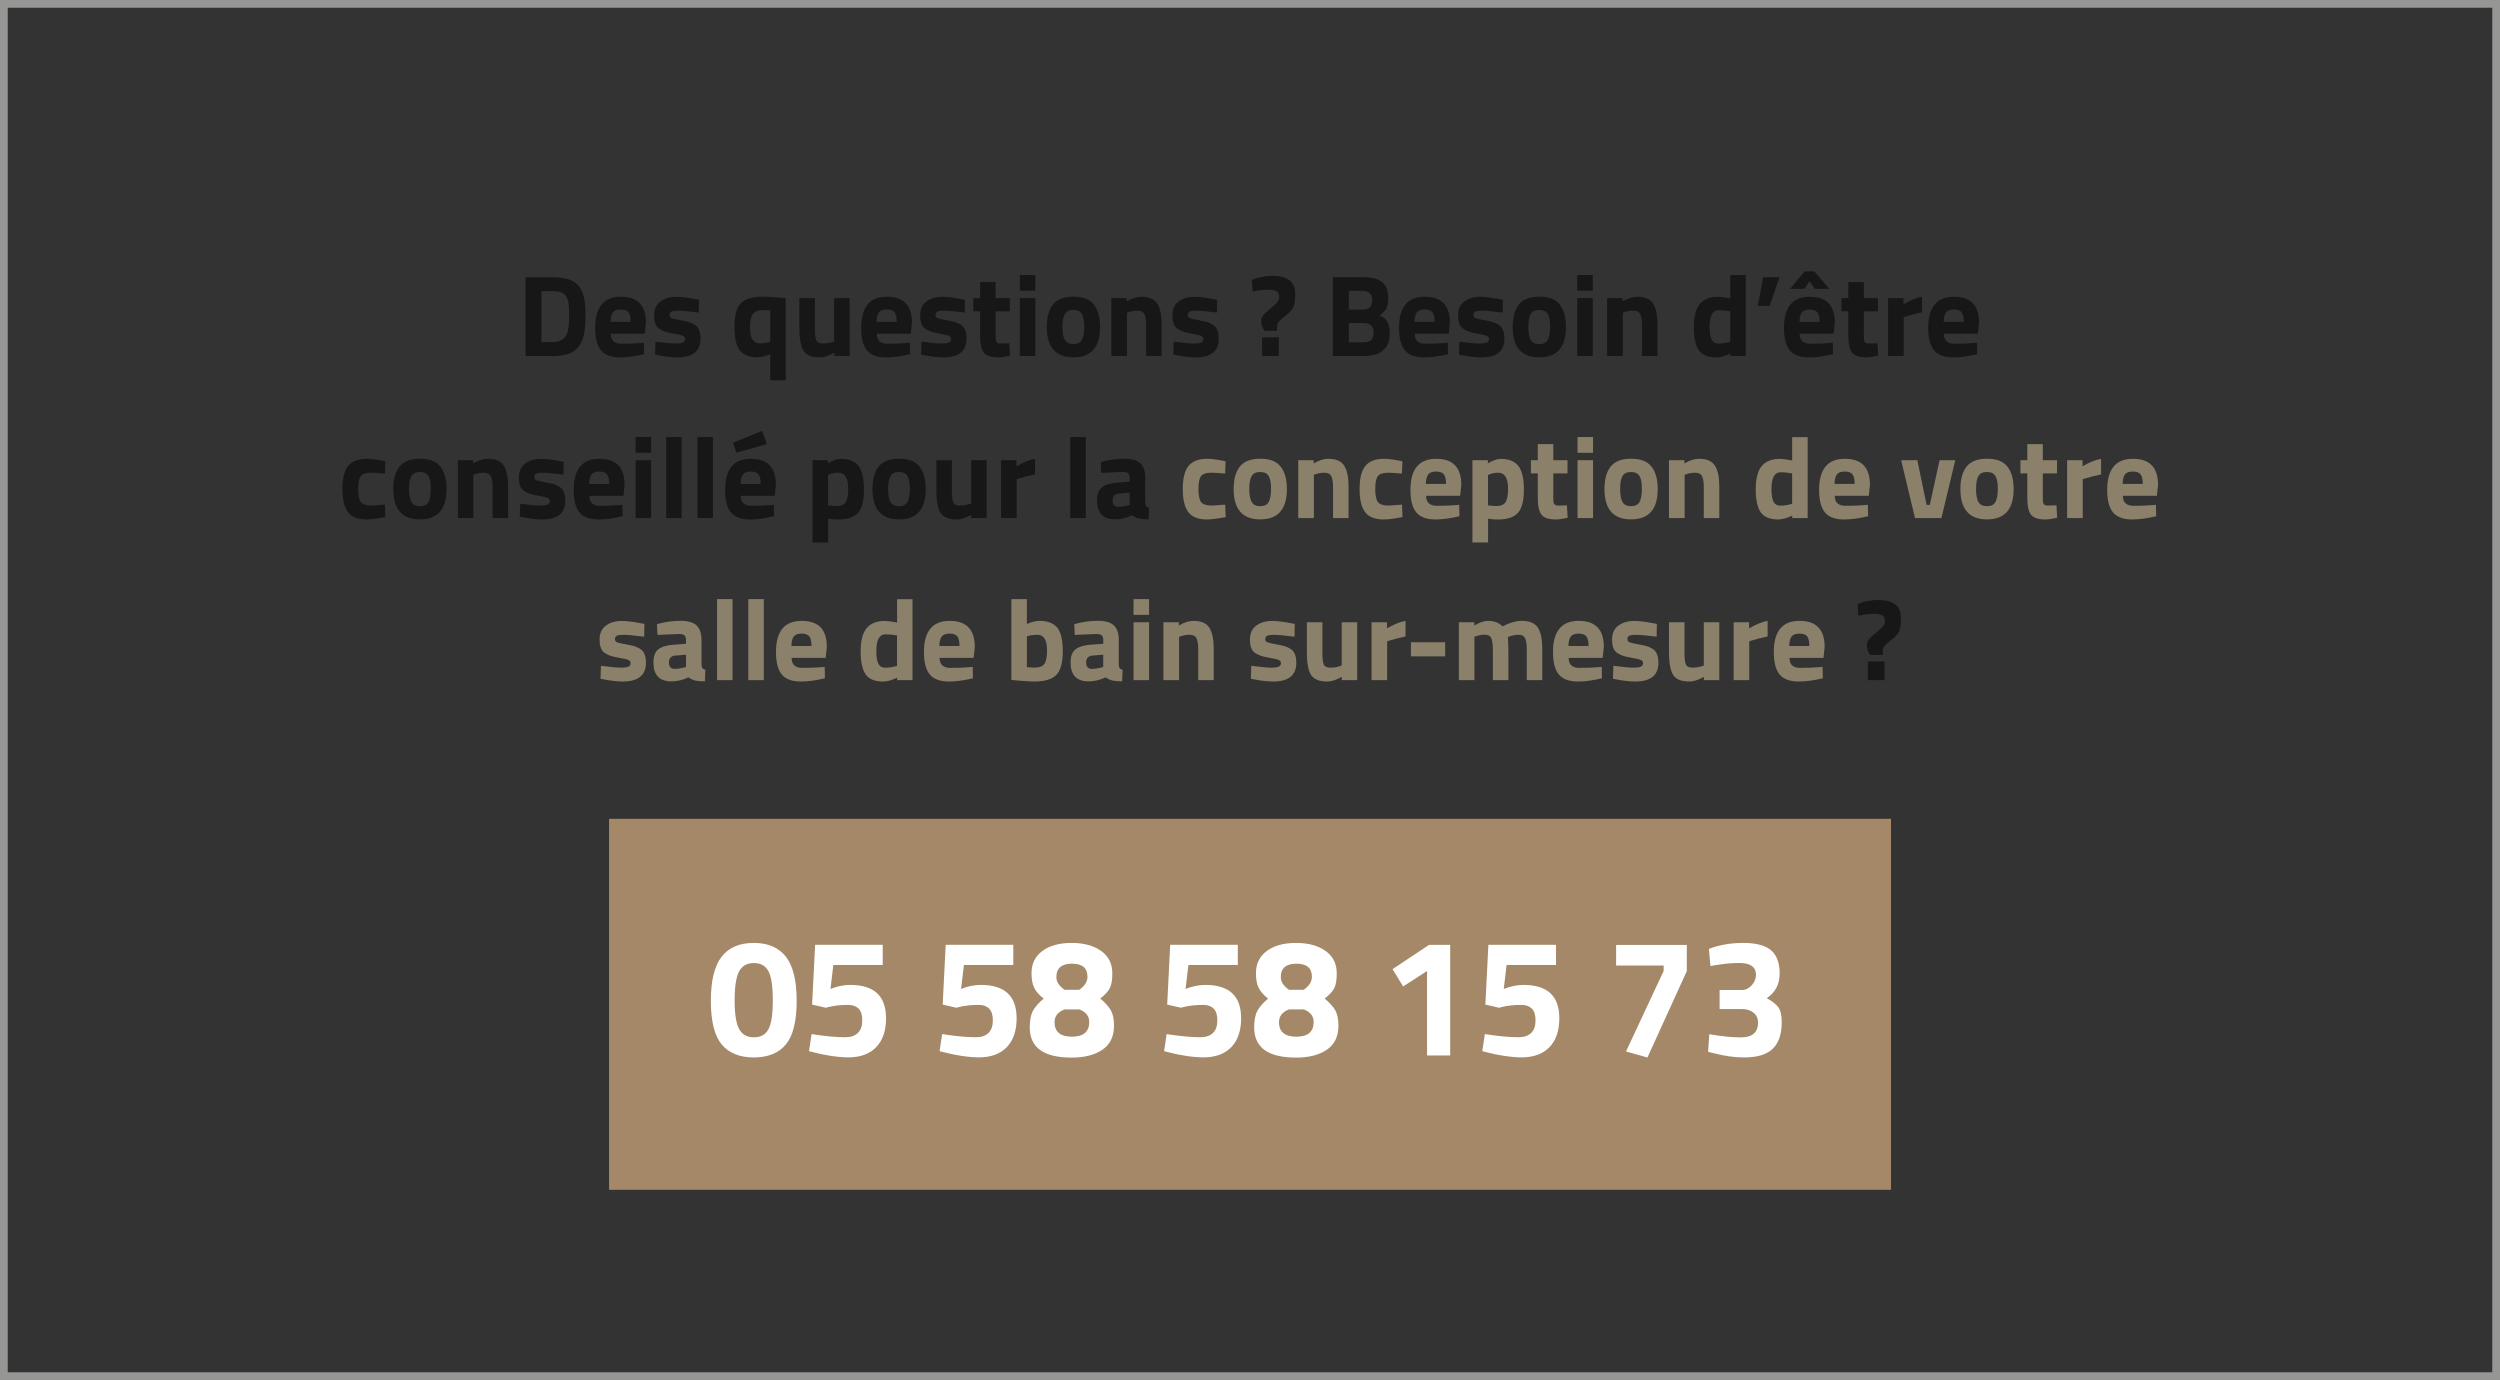 <?xml version="1.0" encoding="UTF-8"?>
<svg xmlns="http://www.w3.org/2000/svg" id="Calque_2" viewBox="0 0 323.94 178.81">
  <rect x="0" y="0" width="323.94" height="178.81" fill="#333333" stroke="none"/>
  <defs>
    <style>.cls-1{fill:#fff;}.cls-2{fill:#8b806a;}.cls-3{fill:#a48867;}.cls-4{fill:#171717;}.cls-5{fill:none;opacity:.6;stroke:#d9d8d5;stroke-miterlimit:10;}</style>
  </defs>
  <g id="Calque_1-2">
    <g>
      <rect class="cls-5" x=".5" y=".5" width="322.94" height="177.81"></rect>
      <rect class="cls-3" x="78.92" y="106.1" width="166.11" height="48.07"></rect>
      <g>
        <path class="cls-4" d="m71.54,46.13h-3.44v-10.2h3.44c.88,0,1.6.09,2.17.28.57.19,1.01.49,1.33.92.32.43.53.93.65,1.5.12.58.18,1.32.18,2.24s-.06,1.68-.17,2.29c-.11.61-.32,1.15-.62,1.62-.3.47-.75.82-1.33,1.04s-1.32.32-2.22.32Zm2.17-4.05c.02-.32.03-.76.03-1.33s-.02-1.02-.06-1.36c-.04-.34-.13-.65-.29-.93-.15-.28-.37-.47-.67-.58-.29-.11-.69-.16-1.19-.16h-1.37v6.6h1.37c.75,0,1.29-.19,1.63-.57.29-.31.47-.87.54-1.68Z"></path>
        <path class="cls-4" d="m79.51,44.23c.24.21.57.31,1.01.31.93,0,1.76-.03,2.49-.09l.42-.04.03,1.48c-1.15.28-2.19.42-3.12.42-1.13,0-1.95-.3-2.46-.9-.51-.6-.76-1.58-.76-2.92,0-2.69,1.1-4.04,3.31-4.04s3.27,1.13,3.27,3.39l-.15,1.4h-4.41c0,.46.13.79.37,1Zm2.21-2.53c0-.6-.09-1.02-.29-1.25-.19-.23-.52-.35-1-.35s-.81.12-1,.37c-.2.25-.3.66-.31,1.24h2.59Z"></path>
        <path class="cls-4" d="m90.53,40.5c-1.24-.16-2.11-.24-2.6-.24s-.81.04-.96.13c-.14.09-.22.23-.22.43s.1.33.29.41.7.19,1.5.33,1.38.38,1.72.71c.34.33.51.87.51,1.61,0,1.62-1,2.43-3.01,2.43-.66,0-1.46-.09-2.4-.27l-.48-.09.06-1.68c1.24.16,2.1.24,2.59.24s.81-.05.99-.14c.17-.09.26-.24.26-.43s-.09-.33-.28-.42c-.19-.09-.67-.2-1.44-.33-.77-.13-1.35-.35-1.73-.66-.38-.31-.57-.86-.57-1.66s.27-1.39.81-1.8,1.24-.61,2.08-.61c.59,0,1.4.09,2.42.29l.5.09-.03,1.67Z"></path>
        <path class="cls-4" d="m98.18,46.3c-1.05,0-1.81-.29-2.29-.86-.48-.58-.72-1.6-.72-3.09s.28-2.51.83-3.07c.56-.56,1.52-.84,2.89-.84.61,0,1.41.05,2.38.15l.54.04v10.64h-2.01v-3.38c-.64.27-1.18.4-1.62.4Zm.71-6.12c-.67,0-1.12.17-1.36.52-.24.35-.35.94-.35,1.78,0,1.35.42,2.02,1.28,2.02.4,0,.79-.05,1.15-.15l.2-.05v-4.06c-.37-.04-.67-.06-.92-.06Z"></path>
        <path class="cls-4" d="m108.09,38.63h2.01v7.5h-2v-.42c-.72.4-1.35.6-1.88.6-1.04,0-1.74-.29-2.1-.86-.36-.58-.54-1.54-.54-2.89v-3.93h2.01v3.96c0,.74.06,1.25.18,1.51.12.27.41.41.87.41s.85-.07,1.25-.21l.19-.06v-5.61Z"></path>
        <path class="cls-4" d="m113.98,44.23c.24.21.57.31,1.01.31.93,0,1.76-.03,2.49-.09l.42-.04.03,1.48c-1.15.28-2.19.42-3.12.42-1.13,0-1.95-.3-2.46-.9-.51-.6-.76-1.58-.76-2.92,0-2.69,1.1-4.04,3.31-4.04s3.27,1.13,3.27,3.39l-.15,1.4h-4.41c0,.46.13.79.37,1Zm2.21-2.53c0-.6-.1-1.02-.29-1.25-.19-.23-.52-.35-1-.35s-.81.12-1.01.37c-.19.25-.3.66-.31,1.24h2.59Z"></path>
        <path class="cls-4" d="m125,40.5c-1.24-.16-2.11-.24-2.6-.24s-.82.04-.96.13c-.15.09-.22.23-.22.43s.1.33.29.41c.2.08.7.19,1.5.33.81.14,1.38.38,1.72.71.34.33.51.87.51,1.61,0,1.62-1,2.43-3.01,2.43-.66,0-1.46-.09-2.4-.27l-.48-.09.06-1.68c1.24.16,2.1.24,2.59.24s.81-.05.99-.14c.17-.09.26-.24.26-.43s-.09-.33-.28-.42c-.18-.09-.67-.2-1.44-.33-.78-.13-1.35-.35-1.73-.66-.38-.31-.57-.86-.57-1.66s.27-1.39.81-1.8,1.24-.61,2.08-.61c.59,0,1.4.09,2.42.29l.5.09-.03,1.67Z"></path>
        <path class="cls-4" d="m130.85,40.34h-1.84v3.08c0,.3,0,.51.02.64.01.12.07.23.17.32.09.09.24.13.44.13l1.14-.03.09,1.61c-.67.15-1.18.22-1.53.22-.9,0-1.52-.2-1.85-.61-.33-.4-.49-1.15-.49-2.24v-3.12h-.89v-1.71h.89v-2.08h2.01v2.08h1.84v1.71Z"></path>
        <path class="cls-4" d="m132.15,37.67v-2.04h2.01v2.04h-2.01Zm0,8.46v-7.5h2.01v7.5h-2.01Z"></path>
        <path class="cls-4" d="m136.43,39.47c.53-.68,1.42-1.03,2.66-1.03s2.12.34,2.65,1.03c.53.68.8,1.65.8,2.89,0,2.63-1.15,3.94-3.45,3.94s-3.45-1.31-3.45-3.94c0-1.24.26-2.2.79-2.89Zm1.55,4.58c.21.36.57.54,1.1.54s.9-.18,1.1-.54c.2-.36.31-.92.31-1.69s-.1-1.33-.31-1.68c-.21-.35-.57-.52-1.1-.52s-.9.17-1.1.52c-.21.35-.31.91-.31,1.68s.1,1.33.31,1.69Z"></path>
        <path class="cls-4" d="m146.01,46.13h-2.01v-7.5h2v.42c.68-.4,1.31-.6,1.88-.6,1,0,1.69.29,2.07.88s.57,1.5.57,2.73v4.07h-2.01v-4c0-.64-.07-1.11-.22-1.42-.15-.3-.45-.46-.9-.46-.41,0-.8.07-1.18.21l-.18.06v5.61Z"></path>
        <path class="cls-4" d="m157.68,40.5c-1.24-.16-2.11-.24-2.6-.24s-.82.04-.96.13c-.15.09-.22.23-.22.43s.1.33.29.41c.2.08.7.19,1.5.33.81.14,1.38.38,1.72.71.34.33.51.87.51,1.61,0,1.62-1,2.43-3.01,2.43-.66,0-1.46-.09-2.4-.27l-.48-.09.06-1.68c1.24.16,2.1.24,2.59.24s.81-.05.99-.14c.17-.09.26-.24.26-.43s-.09-.33-.28-.42c-.18-.09-.67-.2-1.44-.33-.78-.13-1.35-.35-1.73-.66-.38-.31-.57-.86-.57-1.66s.27-1.39.81-1.8,1.24-.61,2.08-.61c.59,0,1.4.09,2.42.29l.5.09-.03,1.67Z"></path>
        <path class="cls-4" d="m164.93,35.75c.96,0,1.68.2,2.17.58.48.39.73.97.73,1.75s-.08,1.35-.23,1.7c-.16.36-.48.72-.98,1.1-.5.38-.82.66-.95.86s-.2.42-.2.66v.46h-1.6c-.31-.34-.46-.79-.46-1.37,0-.36.32-.79.95-1.3s1.02-.86,1.17-1.06c.14-.2.22-.43.22-.71,0-.59-.43-.88-1.28-.88-.6,0-1.21.06-1.84.18l-.32.06-.1-1.52c.86-.35,1.77-.52,2.73-.52Zm-1.39,10.38v-2.42h2.16v2.42h-2.16Z"></path>
        <path class="cls-4" d="m172.71,35.92h4c1.06,0,1.85.21,2.38.64s.79,1.11.79,2.06c0,.57-.08,1.02-.25,1.36s-.46.63-.87.89c.45.19.78.46,1,.83.21.36.32.86.32,1.5,0,.99-.29,1.72-.87,2.21-.58.48-1.4.72-2.45.72h-4.06v-10.2Zm3.9,1.77h-1.83v2.43h1.85c.78,0,1.17-.41,1.17-1.21s-.4-1.21-1.19-1.21Zm.06,4.17h-1.89v2.49h1.89c.45,0,.78-.09,1-.27s.32-.51.32-.99c0-.82-.44-1.23-1.32-1.23Z"></path>
        <path class="cls-4" d="m183.68,44.23c.24.21.57.31,1.01.31.93,0,1.76-.03,2.49-.09l.42-.04.03,1.48c-1.15.28-2.19.42-3.12.42-1.13,0-1.95-.3-2.46-.9-.51-.6-.77-1.58-.77-2.92,0-2.69,1.11-4.04,3.32-4.04s3.27,1.13,3.27,3.39l-.15,1.4h-4.41c0,.46.13.79.37,1Zm2.21-2.53c0-.6-.1-1.02-.29-1.25-.19-.23-.52-.35-1-.35s-.81.12-1.01.37c-.19.25-.3.66-.31,1.24h2.59Z"></path>
        <path class="cls-4" d="m194.7,40.5c-1.24-.16-2.11-.24-2.6-.24s-.82.04-.96.13c-.15.09-.22.23-.22.43s.1.33.29.41c.2.08.7.19,1.5.33.81.14,1.38.38,1.72.71.34.33.51.87.51,1.61,0,1.62-1,2.43-3.01,2.43-.66,0-1.46-.09-2.4-.27l-.48-.09.06-1.68c1.24.16,2.1.24,2.59.24s.81-.05.99-.14c.17-.09.26-.24.26-.43s-.09-.33-.28-.42c-.18-.09-.67-.2-1.44-.33-.78-.13-1.35-.35-1.73-.66-.38-.31-.57-.86-.57-1.66s.27-1.39.81-1.8,1.24-.61,2.08-.61c.59,0,1.4.09,2.42.29l.5.09-.03,1.67Z"></path>
        <path class="cls-4" d="m196.8,39.47c.53-.68,1.42-1.03,2.66-1.03s2.12.34,2.65,1.03c.53.68.8,1.65.8,2.89,0,2.63-1.15,3.94-3.45,3.94s-3.45-1.31-3.45-3.94c0-1.24.26-2.2.79-2.89Zm1.55,4.58c.21.36.57.54,1.1.54s.9-.18,1.1-.54c.2-.36.31-.92.31-1.69s-.1-1.33-.31-1.68c-.21-.35-.57-.52-1.1-.52s-.9.17-1.1.52c-.21.35-.31.91-.31,1.68s.1,1.33.31,1.69Z"></path>
        <path class="cls-4" d="m204.37,37.67v-2.04h2.01v2.04h-2.01Zm0,8.46v-7.5h2.01v7.5h-2.01Z"></path>
        <path class="cls-4" d="m210.26,46.13h-2.01v-7.5h2v.42c.68-.4,1.31-.6,1.88-.6,1,0,1.69.29,2.07.88s.57,1.5.57,2.73v4.07h-2.01v-4c0-.64-.07-1.11-.22-1.42-.15-.3-.45-.46-.9-.46-.41,0-.8.07-1.18.21l-.18.06v5.61Z"></path>
        <path class="cls-4" d="m226.21,35.63v10.5h-2v-.32c-.7.33-1.3.5-1.81.5-1.09,0-1.85-.31-2.28-.94s-.64-1.63-.64-2.99.26-2.36.77-2.98c.51-.62,1.29-.94,2.33-.94.32,0,.77.05,1.33.15l.29.06v-3.03h2.01Zm-2.22,8.7l.21-.04v-3.95c-.55-.1-1.04-.15-1.47-.15-.81,0-1.21.72-1.21,2.16,0,.78.09,1.33.27,1.67s.48.5.89.5.85-.06,1.31-.18Z"></path>
        <path class="cls-4" d="m227.76,39.63l.71-3.71h2.11l-1.27,3.71h-1.54Z"></path>
        <path class="cls-4" d="m233.56,44.23c.24.21.57.31,1.01.31.93,0,1.76-.03,2.49-.09l.42-.04.03,1.48c-1.15.28-2.19.42-3.12.42-1.13,0-1.95-.3-2.46-.9-.51-.6-.77-1.58-.77-2.92,0-2.69,1.11-4.04,3.32-4.04s3.27,1.13,3.27,3.39l-.15,1.4h-4.41c0,.46.13.79.37,1Zm-1.61-6.8l1.89-2.26h1.26l1.92,2.26h-1.85l-.69-1-.69,1h-1.84Zm3.83,4.28c0-.6-.1-1.02-.29-1.25-.19-.23-.52-.35-1-.35s-.81.12-1.01.37c-.19.25-.3.66-.31,1.24h2.59Z"></path>
        <path class="cls-4" d="m243.35,40.34h-1.84v3.08c0,.3,0,.51.02.64.01.12.07.23.17.32.09.09.24.13.44.13l1.14-.03.09,1.61c-.67.15-1.18.22-1.53.22-.9,0-1.52-.2-1.85-.61-.33-.4-.49-1.15-.49-2.24v-3.12h-.89v-1.71h.89v-2.08h2.01v2.08h1.84v1.71Z"></path>
        <path class="cls-4" d="m244.65,46.13v-7.5h2v.79c.84-.5,1.64-.83,2.4-.97v2.02c-.81.17-1.5.35-2.08.53l-.3.1v5.03h-2.01Z"></path>
        <path class="cls-4" d="m252.25,44.23c.24.21.57.31,1.01.31.93,0,1.76-.03,2.49-.09l.42-.04.03,1.48c-1.15.28-2.19.42-3.12.42-1.13,0-1.95-.3-2.46-.9-.51-.6-.77-1.58-.77-2.92,0-2.69,1.11-4.04,3.32-4.04s3.27,1.13,3.27,3.39l-.15,1.4h-4.41c0,.46.13.79.37,1Zm2.21-2.53c0-.6-.1-1.02-.29-1.25-.19-.23-.52-.35-1-.35s-.81.12-1.01.37c-.19.25-.3.66-.31,1.24h2.59Z"></path>
        <path class="cls-4" d="m47.53,59.45c.52,0,1.19.08,2,.24l.41.09-.06,1.59c-.79-.08-1.38-.12-1.76-.12-.69,0-1.15.15-1.37.44s-.34.85-.34,1.67.11,1.38.34,1.69c.22.3.69.46,1.39.46l1.74-.12.06,1.61c-1.07.21-1.88.31-2.45.31-1.11,0-1.91-.31-2.39-.94-.48-.62-.73-1.63-.73-3.01s.25-2.38.75-2.99c.5-.61,1.31-.92,2.42-.92Z"></path>
        <path class="cls-4" d="m51.76,60.47c.53-.68,1.42-1.03,2.66-1.03s2.12.34,2.65,1.03.79,1.65.79,2.89c0,2.63-1.15,3.94-3.45,3.94s-3.45-1.31-3.45-3.94c0-1.24.26-2.2.79-2.89Zm1.55,4.58c.2.36.57.54,1.1.54s.9-.18,1.1-.54c.21-.36.31-.92.31-1.69s-.1-1.33-.31-1.68c-.21-.35-.57-.52-1.1-.52s-.9.17-1.1.52c-.21.35-.31.91-.31,1.68s.1,1.33.31,1.69Z"></path>
        <path class="cls-4" d="m61.34,67.13h-2.01v-7.5h1.99v.42c.68-.4,1.31-.6,1.88-.6,1,0,1.69.29,2.07.88s.57,1.5.57,2.73v4.07h-2.01v-4c0-.64-.08-1.11-.23-1.42-.15-.3-.45-.46-.9-.46-.41,0-.81.07-1.19.21l-.18.06v5.61Z"></path>
        <path class="cls-4" d="m73.01,61.5c-1.24-.16-2.11-.24-2.6-.24s-.82.04-.96.13c-.15.09-.22.23-.22.43s.1.33.29.41c.19.08.69.19,1.5.33.8.14,1.38.38,1.72.71.34.33.51.87.51,1.61,0,1.62-1.01,2.43-3.02,2.43-.66,0-1.46-.09-2.4-.27l-.48-.09.06-1.68c1.24.16,2.1.24,2.59.24s.82-.05.99-.14c.17-.09.26-.24.26-.43s-.09-.33-.28-.42c-.19-.09-.67-.2-1.44-.33-.78-.13-1.35-.35-1.73-.66-.38-.31-.57-.86-.57-1.66s.27-1.39.81-1.8,1.23-.61,2.08-.61c.59,0,1.39.09,2.42.29l.5.09-.03,1.67Z"></path>
        <path class="cls-4" d="m76.73,65.23c.23.21.57.31,1.01.31.93,0,1.76-.03,2.49-.09l.42-.04.03,1.48c-1.15.28-2.19.42-3.12.42-1.13,0-1.95-.3-2.46-.9-.51-.6-.76-1.58-.76-2.92,0-2.69,1.1-4.04,3.32-4.04s3.27,1.13,3.27,3.39l-.15,1.4h-4.41c0,.46.13.79.37,1Zm2.21-2.53c0-.6-.1-1.02-.29-1.25-.19-.23-.52-.35-1-.35s-.81.12-1,.37c-.19.25-.3.66-.31,1.24h2.6Z"></path>
        <path class="cls-4" d="m82.36,58.67v-2.04h2.01v2.04h-2.01Zm0,8.46v-7.5h2.01v7.5h-2.01Z"></path>
        <path class="cls-4" d="m86.32,67.13v-10.5h2.01v10.5h-2.01Z"></path>
        <path class="cls-4" d="m90.37,67.13v-10.5h2.01v10.5h-2.01Z"></path>
        <path class="cls-4" d="m96.35,65.23c.24.21.57.31,1.01.31.93,0,1.76-.03,2.49-.09l.42-.04.03,1.48c-1.15.28-2.19.42-3.12.42-1.13,0-1.95-.3-2.46-.9-.51-.6-.76-1.58-.76-2.92,0-2.69,1.1-4.04,3.31-4.04s3.27,1.13,3.27,3.39l-.15,1.4h-4.41c0,.46.13.79.37,1Zm-1.37-7.87l3.78-1.53.6,1.72-3.93,1.11-.45-1.3Zm3.58,5.34c0-.6-.09-1.02-.29-1.25-.19-.23-.52-.35-1-.35s-.81.12-1,.37c-.2.25-.3.66-.31,1.24h2.59Z"></path>
        <path class="cls-4" d="m105.28,70.28v-10.65h2v.41c.65-.39,1.22-.58,1.71-.58,1.01,0,1.75.3,2.24.91.48.61.72,1.63.72,3.08s-.26,2.46-.79,3.02c-.53.57-1.4.85-2.61.85-.33,0-.68-.03-1.06-.09l-.18-.03v3.09h-2.01Zm3.32-9.03c-.37,0-.75.08-1.12.22l-.18.08v3.93c.45.06.82.09,1.1.09.58,0,.98-.17,1.19-.51.21-.34.32-.92.32-1.74,0-1.38-.43-2.07-1.3-2.07Z"></path>
        <path class="cls-4" d="m113.84,60.47c.53-.68,1.42-1.03,2.66-1.03s2.12.34,2.65,1.03c.53.68.8,1.65.8,2.89,0,2.63-1.15,3.94-3.45,3.94s-3.45-1.31-3.45-3.94c0-1.24.26-2.2.79-2.89Zm1.55,4.58c.21.36.57.54,1.1.54s.9-.18,1.1-.54c.2-.36.31-.92.31-1.69s-.1-1.33-.31-1.68c-.21-.35-.57-.52-1.1-.52s-.9.17-1.1.52c-.21.35-.31.91-.31,1.68s.1,1.33.31,1.69Z"></path>
        <path class="cls-4" d="m125.84,59.63h2.01v7.5h-2v-.42c-.72.4-1.34.6-1.88.6-1.04,0-1.74-.29-2.1-.86-.36-.58-.54-1.54-.54-2.89v-3.93h2.01v3.96c0,.74.06,1.25.18,1.51.12.27.41.41.87.41s.85-.07,1.25-.21l.2-.06v-5.61Z"></path>
        <path class="cls-4" d="m129.71,67.13v-7.5h2v.79c.84-.5,1.64-.83,2.4-.97v2.02c-.81.17-1.5.35-2.08.53l-.3.1v5.03h-2.01Z"></path>
        <path class="cls-4" d="m138.68,67.13v-10.5h2.01v10.5h-2.01Z"></path>
        <path class="cls-4" d="m148.39,61.96v3.12c.02.24.06.41.12.5.06.09.18.16.38.2l-.06,1.51c-.51,0-.92-.04-1.22-.1-.31-.07-.61-.21-.92-.42-.72.35-1.46.52-2.21.52-1.55,0-2.33-.82-2.33-2.46,0-.8.22-1.37.65-1.7s1.09-.53,1.98-.59l1.61-.12v-.46c0-.31-.07-.52-.21-.64-.14-.11-.37-.17-.67-.17l-2.82.12-.06-1.4c1.07-.29,2.09-.43,3.05-.43s1.66.2,2.08.6c.43.4.64,1.04.64,1.92Zm-3.38,1.98c-.56.05-.84.35-.84.9s.25.83.74.83c.38,0,.79-.06,1.25-.18l.22-.06v-1.6l-1.37.12Z"></path>
        <path class="cls-2" d="m156.41,59.45c.52,0,1.18.08,2,.24l.4.09-.06,1.59c-.79-.08-1.38-.12-1.75-.12-.69,0-1.15.15-1.37.44-.22.29-.34.85-.34,1.67s.11,1.38.34,1.69c.23.3.69.46,1.39.46l1.74-.12.06,1.61c-1.07.21-1.88.31-2.44.31-1.11,0-1.91-.31-2.39-.94-.49-.62-.73-1.63-.73-3.01s.25-2.38.75-2.99c.5-.61,1.3-.92,2.42-.92Z"></path>
        <path class="cls-2" d="m160.64,60.47c.53-.68,1.42-1.03,2.66-1.03s2.12.34,2.65,1.03c.53.68.8,1.65.8,2.89,0,2.63-1.15,3.94-3.45,3.94s-3.45-1.31-3.45-3.94c0-1.24.26-2.2.79-2.89Zm1.55,4.58c.21.36.57.54,1.1.54s.9-.18,1.1-.54c.2-.36.31-.92.31-1.69s-.1-1.33-.31-1.68c-.21-.35-.57-.52-1.1-.52s-.9.17-1.1.52c-.21.35-.31.91-.31,1.68s.1,1.33.31,1.69Z"></path>
        <path class="cls-2" d="m170.23,67.13h-2.01v-7.5h2v.42c.68-.4,1.31-.6,1.88-.6,1,0,1.69.29,2.07.88s.57,1.5.57,2.73v4.07h-2.01v-4c0-.64-.07-1.11-.22-1.42-.15-.3-.45-.46-.9-.46-.41,0-.8.07-1.18.21l-.18.06v5.61Z"></path>
        <path class="cls-2" d="m179.32,59.45c.52,0,1.18.08,2,.24l.4.09-.06,1.59c-.79-.08-1.38-.12-1.75-.12-.69,0-1.15.15-1.37.44-.22.29-.34.85-.34,1.67s.11,1.38.34,1.69c.23.3.69.46,1.39.46l1.74-.12.06,1.61c-1.07.21-1.88.31-2.44.31-1.11,0-1.91-.31-2.39-.94-.49-.62-.73-1.63-.73-3.01s.25-2.38.75-2.99c.5-.61,1.3-.92,2.42-.92Z"></path>
        <path class="cls-2" d="m185.16,65.23c.24.21.57.31,1.01.31.93,0,1.76-.03,2.49-.09l.42-.04.03,1.48c-1.15.28-2.19.42-3.12.42-1.13,0-1.95-.3-2.46-.9-.51-.6-.77-1.58-.77-2.92,0-2.69,1.11-4.04,3.32-4.04s3.27,1.13,3.27,3.39l-.15,1.4h-4.41c0,.46.13.79.37,1Zm2.21-2.53c0-.6-.1-1.02-.29-1.25-.19-.23-.52-.35-1-.35s-.81.12-1.01.37c-.19.25-.3.66-.31,1.24h2.59Z"></path>
        <path class="cls-2" d="m190.79,70.28v-10.65h2v.41c.65-.39,1.22-.58,1.71-.58,1.01,0,1.75.3,2.24.91.48.61.72,1.63.72,3.08s-.26,2.46-.79,3.02c-.53.57-1.4.85-2.61.85-.33,0-.68-.03-1.06-.09l-.18-.03v3.09h-2.01Zm3.32-9.03c-.37,0-.75.08-1.12.22l-.18.08v3.93c.45.06.81.09,1.09.09.58,0,.98-.17,1.19-.51.21-.34.32-.92.32-1.74,0-1.38-.43-2.07-1.3-2.07Z"></path>
        <path class="cls-2" d="m203.11,61.34h-1.84v3.08c0,.3,0,.51.02.64.01.12.07.23.17.32.09.09.24.13.44.13l1.14-.03.09,1.61c-.67.15-1.18.22-1.53.22-.9,0-1.52-.2-1.85-.61-.33-.4-.49-1.15-.49-2.24v-3.12h-.89v-1.71h.89v-2.08h2.01v2.08h1.84v1.71Z"></path>
        <path class="cls-2" d="m204.41,58.67v-2.04h2.01v2.04h-2.01Zm0,8.46v-7.5h2.01v7.5h-2.01Z"></path>
        <path class="cls-2" d="m208.69,60.47c.53-.68,1.42-1.03,2.66-1.03s2.12.34,2.65,1.03c.53.68.8,1.65.8,2.89,0,2.63-1.15,3.94-3.45,3.94s-3.45-1.31-3.45-3.94c0-1.24.26-2.2.79-2.89Zm1.55,4.58c.21.36.57.54,1.1.54s.9-.18,1.1-.54c.2-.36.31-.92.31-1.69s-.1-1.33-.31-1.68c-.21-.35-.57-.52-1.1-.52s-.9.17-1.1.52c-.21.35-.31.91-.31,1.68s.1,1.33.31,1.69Z"></path>
        <path class="cls-2" d="m218.27,67.13h-2.01v-7.5h2v.42c.68-.4,1.31-.6,1.88-.6,1,0,1.69.29,2.07.88s.57,1.5.57,2.73v4.07h-2.01v-4c0-.64-.07-1.11-.22-1.42-.15-.3-.45-.46-.9-.46-.41,0-.8.07-1.18.21l-.18.06v5.61Z"></path>
        <path class="cls-2" d="m234.23,56.63v10.5h-2v-.32c-.7.33-1.3.5-1.81.5-1.09,0-1.85-.31-2.28-.94s-.64-1.63-.64-2.99.26-2.36.77-2.98c.51-.62,1.29-.94,2.33-.94.32,0,.77.05,1.33.15l.29.06v-3.03h2.01Zm-2.22,8.7l.21-.04v-3.95c-.55-.1-1.04-.15-1.47-.15-.81,0-1.21.72-1.21,2.16,0,.78.09,1.33.27,1.67s.48.5.89.5.85-.06,1.31-.18Z"></path>
        <path class="cls-2" d="m238.11,65.23c.24.21.57.31,1.01.31.93,0,1.76-.03,2.49-.09l.42-.04.03,1.48c-1.15.28-2.19.42-3.12.42-1.13,0-1.95-.3-2.46-.9-.51-.6-.77-1.58-.77-2.92,0-2.69,1.11-4.04,3.32-4.04s3.27,1.13,3.27,3.39l-.15,1.4h-4.41c0,.46.13.79.37,1Zm2.21-2.53c0-.6-.1-1.02-.29-1.25-.19-.23-.52-.35-1-.35s-.81.12-1.01.37c-.19.25-.3.66-.31,1.24h2.59Z"></path>
        <path class="cls-2" d="m246.34,59.63h2.1l1.2,5.79h.42l1.26-5.79h2.04l-1.8,7.5h-3.42l-1.8-7.5Z"></path>
        <path class="cls-2" d="m254.81,60.47c.53-.68,1.42-1.03,2.66-1.03s2.12.34,2.65,1.03c.53.68.8,1.65.8,2.89,0,2.63-1.15,3.94-3.45,3.94s-3.45-1.31-3.45-3.94c0-1.24.26-2.2.79-2.89Zm1.55,4.58c.21.36.57.54,1.1.54s.9-.18,1.1-.54c.2-.36.31-.92.31-1.69s-.1-1.33-.31-1.68c-.21-.35-.57-.52-1.1-.52s-.9.17-1.1.52c-.21.35-.31.91-.31,1.68s.1,1.33.31,1.69Z"></path>
        <path class="cls-2" d="m266.54,61.34h-1.84v3.08c0,.3,0,.51.02.64.01.12.07.23.17.32.09.09.24.13.44.13l1.14-.03.09,1.61c-.67.15-1.18.22-1.53.22-.9,0-1.52-.2-1.85-.61-.33-.4-.49-1.15-.49-2.24v-3.12h-.89v-1.71h.89v-2.08h2.01v2.08h1.84v1.71Z"></path>
        <path class="cls-2" d="m267.85,67.13v-7.5h2v.79c.84-.5,1.64-.83,2.4-.97v2.02c-.81.17-1.5.35-2.08.53l-.3.1v5.03h-2.01Z"></path>
        <path class="cls-2" d="m275.44,65.23c.24.21.57.31,1.01.31.93,0,1.76-.03,2.49-.09l.42-.04.03,1.48c-1.15.28-2.19.42-3.12.42-1.13,0-1.95-.3-2.46-.9-.51-.6-.77-1.58-.77-2.92,0-2.69,1.11-4.04,3.32-4.04s3.27,1.13,3.27,3.39l-.15,1.4h-4.41c0,.46.13.79.37,1Zm2.21-2.53c0-.6-.1-1.02-.29-1.25-.19-.23-.52-.35-1-.35s-.81.12-1.01.37c-.19.25-.3.66-.31,1.24h2.59Z"></path>
        <path class="cls-2" d="m83.46,82.5c-1.24-.16-2.11-.24-2.6-.24s-.81.04-.96.13c-.14.09-.22.23-.22.43s.1.33.29.41.7.19,1.5.33,1.38.38,1.72.71c.34.33.51.87.51,1.61,0,1.62-1,2.43-3.01,2.43-.66,0-1.46-.09-2.4-.27l-.48-.09.06-1.68c1.24.16,2.1.24,2.59.24s.81-.05.99-.14c.17-.09.26-.24.26-.43s-.09-.33-.28-.42c-.19-.09-.67-.2-1.44-.33-.77-.13-1.35-.35-1.73-.66-.38-.31-.57-.86-.57-1.66s.27-1.39.81-1.8,1.24-.61,2.08-.61c.59,0,1.4.09,2.42.29l.5.09-.03,1.67Z"></path>
        <path class="cls-2" d="m90.9,82.96v3.12c.02.24.06.41.12.5.06.09.19.16.38.2l-.06,1.51c-.51,0-.92-.04-1.22-.1-.3-.07-.61-.21-.92-.42-.72.35-1.46.52-2.21.52-1.55,0-2.32-.82-2.32-2.46,0-.8.21-1.37.64-1.7s1.09-.53,1.98-.59l1.6-.12v-.46c0-.31-.07-.52-.21-.64-.14-.11-.37-.17-.67-.17l-2.82.12-.06-1.4c1.07-.29,2.09-.43,3.05-.43s1.66.2,2.08.6c.42.4.64,1.04.64,1.92Zm-3.38,1.98c-.56.05-.84.35-.84.9s.25.83.74.83c.38,0,.79-.06,1.25-.18l.22-.06v-1.6l-1.37.12Z"></path>
        <path class="cls-2" d="m92.91,88.13v-10.5h2.01v10.5h-2.01Z"></path>
        <path class="cls-2" d="m96.96,88.13v-10.5h2.01v10.5h-2.01Z"></path>
        <path class="cls-2" d="m102.94,86.23c.23.21.57.31,1.01.31.93,0,1.76-.03,2.49-.09l.42-.04.03,1.48c-1.15.28-2.19.42-3.12.42-1.13,0-1.95-.3-2.46-.9-.51-.6-.76-1.58-.76-2.92,0-2.69,1.1-4.04,3.32-4.04s3.27,1.13,3.27,3.39l-.15,1.4h-4.41c0,.46.13.79.37,1Zm2.21-2.53c0-.6-.1-1.02-.29-1.25-.19-.23-.52-.35-1-.35s-.81.12-1,.37c-.19.25-.3.66-.31,1.24h2.6Z"></path>
        <path class="cls-2" d="m118.24,77.63v10.5h-1.99v-.32c-.7.33-1.3.5-1.81.5-1.09,0-1.85-.31-2.28-.94s-.64-1.63-.64-2.99.26-2.36.77-2.98c.51-.62,1.29-.94,2.33-.94.32,0,.77.05,1.33.15l.29.06v-3.03h2.01Zm-2.22,8.7l.21-.04v-3.95c-.55-.1-1.04-.15-1.47-.15-.81,0-1.21.72-1.21,2.16,0,.78.09,1.33.27,1.67s.48.5.89.5.85-.06,1.31-.18Z"></path>
        <path class="cls-2" d="m122.12,86.23c.24.21.57.31,1.01.31.93,0,1.76-.03,2.49-.09l.42-.04.03,1.48c-1.15.28-2.19.42-3.12.42-1.13,0-1.95-.3-2.46-.9-.51-.6-.77-1.58-.77-2.92,0-2.69,1.11-4.04,3.32-4.04s3.27,1.13,3.27,3.39l-.15,1.4h-4.41c0,.46.13.79.37,1Zm2.21-2.53c0-.6-.1-1.02-.29-1.25-.19-.23-.52-.35-1-.35s-.81.12-1.01.37c-.19.25-.3.66-.31,1.24h2.59Z"></path>
        <path class="cls-2" d="m134.68,80.45c1.05,0,1.82.29,2.3.86s.73,1.6.73,3.08-.28,2.5-.84,3.07c-.56.57-1.53.85-2.89.85-.43,0-1.22-.05-2.36-.15l-.57-.06v-10.47h2.01v3.22c.64-.27,1.18-.4,1.62-.4Zm-.7,6.06c.67,0,1.12-.16,1.35-.49.23-.33.34-.91.34-1.75,0-1.35-.42-2.02-1.26-2.02-.4,0-.78.05-1.14.15l-.21.05v4c.46.04.76.06.92.06Z"></path>
        <path class="cls-2" d="m144.96,82.96v3.12c.02.24.06.41.12.5.06.09.18.16.38.2l-.06,1.51c-.51,0-.92-.04-1.22-.1-.31-.07-.61-.21-.92-.42-.72.35-1.46.52-2.21.52-1.55,0-2.33-.82-2.33-2.46,0-.8.22-1.37.65-1.7s1.09-.53,1.98-.59l1.61-.12v-.46c0-.31-.07-.52-.21-.64-.14-.11-.37-.17-.67-.17l-2.82.12-.06-1.4c1.07-.29,2.09-.43,3.05-.43s1.66.2,2.08.6c.43.4.64,1.04.64,1.92Zm-3.38,1.98c-.56.05-.84.35-.84.9s.25.83.74.83c.38,0,.79-.06,1.25-.18l.22-.06v-1.6l-1.37.12Z"></path>
        <path class="cls-2" d="m146.88,79.67v-2.04h2.01v2.04h-2.01Zm0,8.46v-7.5h2.01v7.5h-2.01Z"></path>
        <path class="cls-2" d="m152.76,88.13h-2.01v-7.5h2v.42c.68-.4,1.31-.6,1.88-.6,1,0,1.69.29,2.07.88s.57,1.5.57,2.73v4.07h-2.01v-4c0-.64-.07-1.11-.22-1.42-.15-.3-.45-.46-.9-.46-.41,0-.8.07-1.18.21l-.18.06v5.61Z"></path>
        <path class="cls-2" d="m167.73,82.5c-1.24-.16-2.11-.24-2.6-.24s-.82.04-.96.13c-.15.09-.22.23-.22.43s.1.33.29.41c.2.08.7.19,1.5.33.81.14,1.38.38,1.72.71.34.33.51.87.51,1.61,0,1.62-1,2.43-3.01,2.43-.66,0-1.46-.09-2.4-.27l-.48-.09.06-1.68c1.24.16,2.1.24,2.59.24s.81-.05.99-.14c.17-.09.26-.24.26-.43s-.09-.33-.28-.42c-.18-.09-.67-.2-1.44-.33-.78-.13-1.35-.35-1.73-.66-.38-.31-.57-.86-.57-1.66s.27-1.39.81-1.8,1.24-.61,2.08-.61c.59,0,1.4.09,2.42.29l.5.09-.03,1.67Z"></path>
        <path class="cls-2" d="m173.85,80.63h2.01v7.5h-2v-.42c-.72.4-1.34.6-1.88.6-1.04,0-1.74-.29-2.1-.86-.36-.58-.54-1.54-.54-2.89v-3.93h2.01v3.96c0,.74.06,1.25.18,1.51.12.27.41.41.87.41s.85-.07,1.25-.21l.2-.06v-5.61Z"></path>
        <path class="cls-2" d="m177.72,88.13v-7.5h2v.79c.84-.5,1.64-.83,2.4-.97v2.02c-.81.17-1.5.35-2.08.53l-.3.1v5.03h-2.01Z"></path>
        <path class="cls-2" d="m182.82,85.05v-1.83h4.44v1.83h-4.44Z"></path>
        <path class="cls-2" d="m191.04,88.13h-2.01v-7.5h2v.42c.69-.4,1.28-.6,1.77-.6.81,0,1.43.23,1.88.71.92-.47,1.76-.71,2.52-.71.99,0,1.68.29,2.06.86s.58,1.49.58,2.75v4.07h-2.01v-4c0-.64-.07-1.11-.21-1.42-.14-.3-.42-.46-.84-.46-.32,0-.71.07-1.17.21l-.22.08c.04.75.06,1.32.06,1.71v3.88h-2.01v-3.86c0-.74-.07-1.26-.2-1.57-.13-.3-.42-.46-.85-.46-.39,0-.78.07-1.16.21l-.18.06v5.61Z"></path>
        <path class="cls-2" d="m203.63,86.23c.24.21.57.31,1.01.31.93,0,1.76-.03,2.49-.09l.42-.04.03,1.48c-1.15.28-2.19.42-3.12.42-1.13,0-1.95-.3-2.46-.9-.51-.6-.77-1.58-.77-2.92,0-2.69,1.11-4.04,3.32-4.04s3.27,1.13,3.27,3.39l-.15,1.4h-4.41c0,.46.13.79.37,1Zm2.21-2.53c0-.6-.1-1.02-.29-1.25-.19-.23-.52-.35-1-.35s-.81.12-1.01.37c-.19.25-.3.66-.31,1.24h2.59Z"></path>
        <path class="cls-2" d="m214.65,82.5c-1.24-.16-2.11-.24-2.6-.24s-.82.04-.96.13c-.15.09-.22.23-.22.43s.1.33.29.41c.2.08.7.19,1.5.33.81.14,1.38.38,1.72.71.34.33.51.87.51,1.61,0,1.62-1,2.43-3.01,2.43-.66,0-1.46-.09-2.4-.27l-.48-.09.06-1.68c1.24.16,2.1.24,2.59.24s.81-.05.99-.14c.17-.09.26-.24.26-.43s-.09-.33-.28-.42c-.18-.09-.67-.2-1.44-.33-.78-.13-1.35-.35-1.73-.66-.38-.31-.57-.86-.57-1.66s.27-1.39.81-1.8,1.24-.61,2.08-.61c.59,0,1.4.09,2.42.29l.5.09-.03,1.67Z"></path>
        <path class="cls-2" d="m220.77,80.63h2.01v7.5h-2v-.42c-.72.4-1.34.6-1.88.6-1.04,0-1.74-.29-2.1-.86-.36-.58-.54-1.54-.54-2.89v-3.93h2.01v3.96c0,.74.06,1.25.18,1.51.12.27.41.41.87.41s.85-.07,1.25-.21l.2-.06v-5.61Z"></path>
        <path class="cls-2" d="m224.64,88.13v-7.5h2v.79c.84-.5,1.64-.83,2.4-.97v2.02c-.81.17-1.5.35-2.08.53l-.3.1v5.03h-2.01Z"></path>
        <path class="cls-2" d="m232.24,86.23c.24.21.57.31,1.01.31.93,0,1.76-.03,2.49-.09l.42-.04.03,1.48c-1.15.28-2.19.42-3.12.42-1.13,0-1.95-.3-2.46-.9-.51-.6-.77-1.58-.77-2.92,0-2.69,1.11-4.04,3.32-4.04s3.27,1.13,3.27,3.39l-.15,1.4h-4.41c0,.46.13.79.37,1Zm2.21-2.53c0-.6-.1-1.02-.29-1.25-.19-.23-.52-.35-1-.35s-.81.12-1.01.37c-.19.25-.3.66-.31,1.24h2.59Z"></path>
        <path class="cls-4" d="m243.42,77.75c.96,0,1.68.2,2.17.58.48.39.73.97.73,1.75s-.08,1.35-.23,1.7c-.16.36-.48.72-.98,1.1-.5.38-.82.66-.95.86s-.2.42-.2.66v.46h-1.6c-.31-.34-.46-.79-.46-1.37,0-.36.32-.79.95-1.3s1.02-.86,1.17-1.06c.14-.2.22-.43.22-.71,0-.59-.43-.88-1.28-.88-.6,0-1.21.06-1.84.18l-.32.06-.1-1.52c.86-.35,1.77-.52,2.73-.52Zm-1.39,10.38v-2.42h2.16v2.42h-2.16Z"></path>
      </g>
      <g>
        <path class="cls-1" d="m93.51,123.96c.93-1.19,2.32-1.78,4.16-1.78s3.22.59,4.16,1.78c.93,1.19,1.4,3.09,1.4,5.72s-.46,4.51-1.39,5.64-2.32,1.7-4.17,1.7-3.24-.57-4.17-1.7c-.93-1.14-1.39-3.02-1.39-5.64s.47-4.53,1.4-5.72Zm6.63,5.65c0-1.79-.19-3.04-.56-3.75-.38-.72-1.01-1.07-1.9-1.07s-1.53.36-1.91,1.08c-.38.72-.58,1.98-.58,3.75s.2,3.02.59,3.73,1.03,1.06,1.91,1.06,1.51-.35,1.89-1.06c.38-.71.56-1.96.56-3.74Z"></path>
        <path class="cls-1" d="m114.38,122.44v2.6h-6.4l-.37,3.1c.9-.35,1.75-.52,2.56-.52,3.1,0,4.64,1.44,4.64,4.32,0,1.62-.43,2.87-1.28,3.75s-2.06,1.32-3.62,1.32c-.67,0-1.42-.07-2.27-.2-.85-.13-1.52-.27-2.03-.41l-.78-.2.33-2.21c1.75.28,3.21.41,4.38.41.71,0,1.25-.19,1.63-.56.38-.38.56-.92.56-1.62s-.16-1.21-.48-1.53c-.32-.32-.77-.48-1.35-.48-.97,0-1.82.09-2.56.28l-.33.09-1.78-.41.39-7.75h8.75Z"></path>
        <path class="cls-1" d="m131.3,122.44v2.6h-6.4l-.37,3.1c.9-.35,1.75-.52,2.56-.52,3.1,0,4.64,1.44,4.64,4.32,0,1.62-.43,2.87-1.28,3.75s-2.06,1.32-3.62,1.32c-.67,0-1.42-.07-2.27-.2-.85-.13-1.52-.27-2.03-.41l-.78-.2.33-2.21c1.75.28,3.21.41,4.38.41.71,0,1.25-.19,1.63-.56.38-.38.56-.92.56-1.62s-.16-1.21-.48-1.53c-.32-.32-.77-.48-1.35-.48-.97,0-1.82.09-2.56.28l-.33.09-1.78-.41.39-7.75h8.75Z"></path>
        <path class="cls-1" d="m135.08,123.21c.94-.69,2.2-1.03,3.78-1.03s2.85.35,3.82,1.04c.97.69,1.45,1.66,1.45,2.89,0,.84-.1,1.47-.3,1.89-.2.42-.62.88-1.26,1.39.64.54,1.09,1.04,1.37,1.52.27.48.41,1.14.41,1.98,0,1.42-.51,2.46-1.52,3.14s-2.34,1.01-3.97,1.01c-3.62,0-5.43-1.3-5.43-3.91,0-.93.14-1.65.42-2.16s.74-1.04,1.38-1.57c-.61-.49-1.02-.97-1.24-1.44-.22-.47-.33-1.09-.33-1.86,0-1.23.47-2.19,1.41-2.88Zm1.56,9.21c0,1.27.75,1.91,2.25,1.91s2.25-.64,2.25-1.91c0-.75-.43-1.29-1.28-1.63h-1.91c-.87.33-1.3.88-1.3,1.63Zm2.26-7.55c-.65,0-1.15.14-1.5.43-.35.29-.52.73-.52,1.32s.35,1.14,1.06,1.63h1.91c.71-.49,1.06-1.06,1.06-1.69,0-1.13-.67-1.69-2.02-1.69Z"></path>
        <path class="cls-1" d="m160.39,122.44v2.6h-6.4l-.37,3.1c.9-.35,1.75-.52,2.56-.52,3.1,0,4.64,1.44,4.64,4.32,0,1.62-.43,2.87-1.28,3.75s-2.06,1.32-3.62,1.32c-.67,0-1.42-.07-2.27-.2-.85-.13-1.52-.27-2.03-.41l-.78-.2.33-2.21c1.75.28,3.21.41,4.38.41.71,0,1.25-.19,1.63-.56.38-.38.56-.92.56-1.62s-.16-1.21-.48-1.53c-.32-.32-.77-.48-1.35-.48-.97,0-1.82.09-2.56.28l-.33.09-1.78-.41.39-7.75h8.75Z"></path>
        <path class="cls-1" d="m164.16,123.21c.94-.69,2.2-1.03,3.78-1.03s2.85.35,3.82,1.04c.97.69,1.45,1.66,1.45,2.89,0,.84-.1,1.47-.3,1.89-.2.42-.62.88-1.26,1.39.64.54,1.09,1.04,1.37,1.52.27.48.41,1.14.41,1.98,0,1.42-.51,2.46-1.52,3.14s-2.34,1.01-3.97,1.01c-3.62,0-5.43-1.3-5.43-3.91,0-.93.14-1.65.42-2.16s.74-1.04,1.38-1.57c-.61-.49-1.02-.97-1.24-1.44-.22-.47-.33-1.09-.33-1.86,0-1.23.47-2.19,1.41-2.88Zm1.56,9.21c0,1.27.75,1.91,2.25,1.91s2.25-.64,2.25-1.91c0-.75-.43-1.29-1.28-1.63h-1.91c-.87.33-1.3.88-1.3,1.63Zm2.26-7.55c-.65,0-1.15.14-1.5.43-.35.29-.52.73-.52,1.32s.35,1.14,1.06,1.63h1.91c.71-.49,1.06-1.06,1.06-1.69,0-1.13-.67-1.69-2.02-1.69Z"></path>
        <path class="cls-1" d="m187.91,122.44v14.32h-3v-10.94l-3.1,2-1.37-2.24,4.73-3.15h2.73Z"></path>
        <path class="cls-1" d="m201.62,122.44v2.6h-6.4l-.37,3.1c.9-.35,1.75-.52,2.56-.52,3.1,0,4.64,1.44,4.64,4.32,0,1.62-.43,2.87-1.28,3.75s-2.06,1.32-3.62,1.32c-.67,0-1.42-.07-2.27-.2-.85-.13-1.52-.27-2.03-.41l-.78-.2.33-2.21c1.75.28,3.21.41,4.38.41.71,0,1.25-.19,1.63-.56.38-.38.56-.92.56-1.62s-.16-1.21-.48-1.53c-.32-.32-.77-.48-1.35-.48-.97,0-1.82.09-2.56.28l-.33.09-1.78-.41.39-7.75h8.75Z"></path>
        <path class="cls-1" d="m209.41,125.11v-2.67h9.16v3.39l-5.1,11.2-2.78-.78,4.88-10.44v-.7h-6.16Z"></path>
        <path class="cls-1" d="m221.42,122.96c1.33-.52,2.82-.78,4.46-.78s2.84.31,3.59.94c.75.63,1.13,1.64,1.13,3.03s-.56,2.45-1.67,3.19c.69.38,1.19.77,1.49,1.17.3.41.45,1.05.45,1.93,0,1.55-.39,2.7-1.16,3.45-.77.75-2.02,1.13-3.72,1.13-1.26,0-2.58-.19-3.97-.56l-.69-.17.15-2.28c1.62.28,2.98.41,4.08.41,1.49,0,2.24-.64,2.24-1.91,0-.54-.19-.96-.58-1.28-.38-.32-.89-.48-1.51-.48h-2.89v-2.47h2.89c.48,0,.9-.2,1.27-.61s.55-.85.55-1.35c0-1.03-.72-1.54-2.15-1.54-1,0-2.06.1-3.19.3l-.56.09-.2-2.21Z"></path>
      </g>
    </g>
  </g>
</svg>
